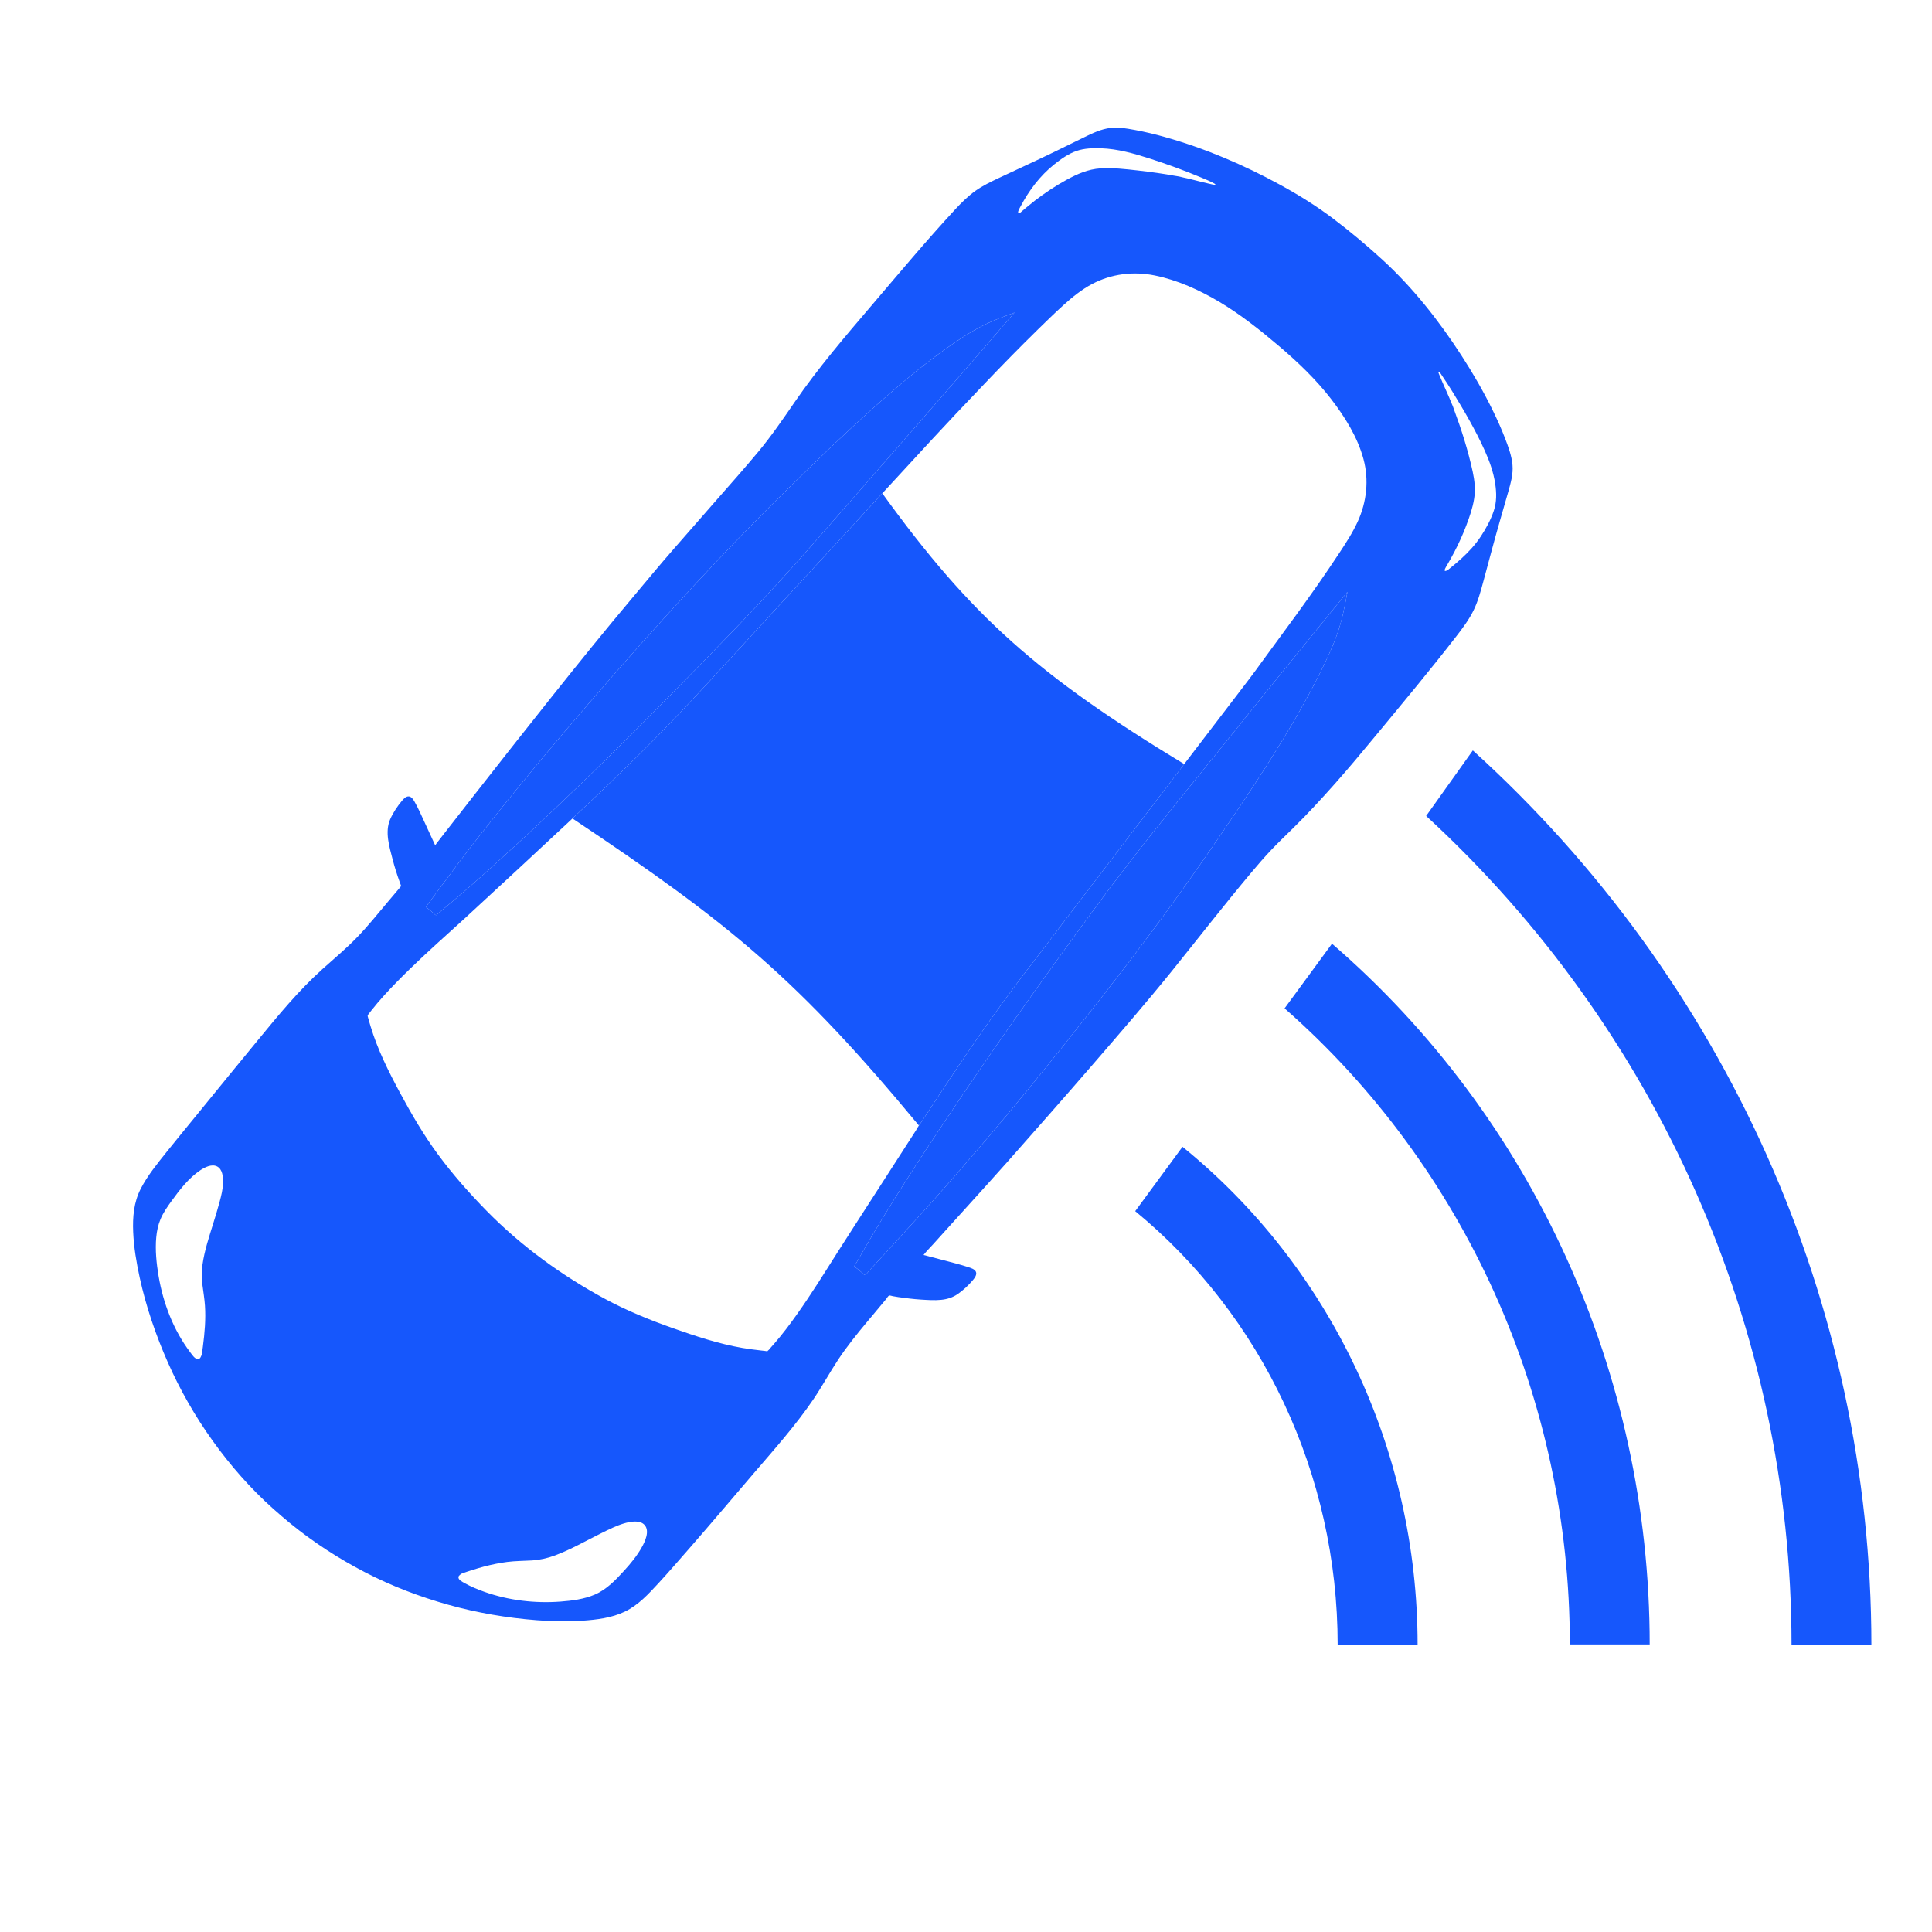 <svg width="48" height="48" viewBox="0 0 48 48" fill="none" xmlns="http://www.w3.org/2000/svg">
<g clip-path="url(#clip0_9427_4155)">
<path fill-rule="evenodd" clip-rule="evenodd" d="M36.592 18.644L35.432 20.272C41.179 25.559 44.51 32.999 44.51 40.868L46.494 40.868C46.494 32.36 42.853 24.315 36.592 18.644Z" fill="#1657FC"></path>
<path fill-rule="evenodd" clip-rule="evenodd" d="M29.379 28.492L28.204 30.091C31.356 32.684 33.234 36.635 33.234 40.864L35.22 40.864C35.22 36.012 33.044 31.465 29.379 28.492Z" fill="#1657FC"></path>
<path fill-rule="evenodd" clip-rule="evenodd" d="M33.093 23.446L31.915 25.052C36.385 28.976 39.002 34.74 39.002 40.855L40.986 40.855C40.986 34.114 38.082 27.755 33.093 23.446Z" fill="#1657FC"></path>
<path d="M7.207 37.844C7.782 38.314 8.407 38.719 9.066 39.061C9.725 39.403 10.421 39.669 11.135 39.869C11.853 40.07 12.596 40.197 13.34 40.254C13.715 40.283 14.091 40.291 14.467 40.266C14.823 40.242 15.199 40.197 15.524 40.04C15.86 39.878 16.109 39.605 16.359 39.335C16.628 39.044 16.886 38.742 17.148 38.444C17.678 37.838 18.196 37.222 18.72 36.611C19.232 36.014 19.758 35.426 20.202 34.775C20.422 34.451 20.609 34.106 20.825 33.779C21.041 33.453 21.284 33.152 21.534 32.852C21.662 32.699 21.791 32.545 21.919 32.391C21.95 32.354 21.982 32.316 22.013 32.279C22.03 32.258 22.064 32.199 22.088 32.189C22.108 32.18 22.157 32.199 22.18 32.203C22.228 32.211 22.276 32.219 22.324 32.227C22.509 32.253 22.694 32.276 22.88 32.288C23.047 32.298 23.216 32.311 23.383 32.294C23.535 32.279 23.67 32.236 23.795 32.15C23.931 32.056 24.065 31.932 24.171 31.804C24.212 31.755 24.274 31.674 24.249 31.604C24.223 31.532 24.12 31.502 24.055 31.481C23.874 31.422 23.689 31.375 23.505 31.326C23.318 31.277 23.131 31.229 22.945 31.18C23.019 31.083 23.11 30.996 23.191 30.905C23.28 30.807 23.369 30.709 23.457 30.61C23.633 30.415 23.809 30.221 23.985 30.026C24.336 29.637 24.689 29.25 25.036 28.858C25.733 28.069 26.43 27.28 27.119 26.483C27.795 25.701 28.473 24.92 29.122 24.116C29.778 23.302 30.42 22.474 31.093 21.673C31.252 21.484 31.413 21.296 31.584 21.116C31.76 20.931 31.944 20.755 32.126 20.576C32.488 20.222 32.827 19.852 33.165 19.472C33.511 19.081 33.847 18.68 34.179 18.277C34.518 17.866 34.859 17.457 35.196 17.044C35.529 16.635 35.862 16.223 36.185 15.805C36.342 15.601 36.499 15.393 36.612 15.16C36.72 14.938 36.785 14.699 36.849 14.462C36.988 13.952 37.12 13.44 37.267 12.932C37.335 12.695 37.404 12.46 37.471 12.222C37.532 12.004 37.598 11.78 37.577 11.551C37.556 11.322 37.475 11.104 37.393 10.891C37.302 10.654 37.198 10.423 37.086 10.195C36.858 9.727 36.596 9.276 36.313 8.838C35.756 7.975 35.105 7.148 34.346 6.453C33.955 6.095 33.548 5.753 33.124 5.433C32.707 5.117 32.262 4.841 31.803 4.59C30.896 4.094 29.939 3.686 28.943 3.405C28.698 3.335 28.451 3.277 28.201 3.23C27.977 3.188 27.736 3.148 27.51 3.191C27.275 3.236 27.061 3.35 26.848 3.454C26.627 3.561 26.405 3.671 26.183 3.779C25.726 4.002 25.263 4.21 24.805 4.427C24.612 4.519 24.418 4.612 24.243 4.735C24.054 4.868 23.89 5.031 23.733 5.201C23.02 5.971 22.346 6.779 21.664 7.578C20.998 8.358 20.325 9.145 19.744 9.989C19.454 10.411 19.166 10.831 18.839 11.225C18.497 11.636 18.141 12.036 17.788 12.438C17.436 12.84 17.084 13.242 16.733 13.644C16.383 14.044 16.046 14.454 15.704 14.861C15.028 15.663 14.369 16.482 13.715 17.302C13.05 18.138 12.387 18.976 11.731 19.818C11.575 20.018 11.419 20.218 11.263 20.418C11.186 20.517 11.108 20.616 11.031 20.715C10.991 20.767 10.951 20.818 10.911 20.87C10.89 20.896 10.87 20.921 10.85 20.947C10.84 20.961 10.825 20.991 10.809 20.995C10.723 20.808 10.637 20.619 10.55 20.432C10.471 20.259 10.394 20.085 10.3 19.919C10.267 19.862 10.216 19.778 10.139 19.787C10.077 19.793 10.025 19.85 9.988 19.894C9.871 20.034 9.763 20.194 9.691 20.362C9.559 20.673 9.673 21.035 9.753 21.345C9.802 21.534 9.86 21.721 9.927 21.904C9.934 21.926 9.942 21.947 9.95 21.968C9.962 22.002 9.972 22.009 9.948 22.037C9.914 22.078 9.879 22.118 9.845 22.159C9.779 22.237 9.713 22.315 9.647 22.393C9.391 22.697 9.141 23.01 8.864 23.295C8.593 23.575 8.294 23.822 8.005 24.082C7.417 24.612 6.917 25.221 6.416 25.831C5.907 26.45 5.4 27.071 4.894 27.693C4.642 28.002 4.387 28.31 4.138 28.622C3.908 28.911 3.665 29.206 3.495 29.537C3.323 29.872 3.293 30.24 3.309 30.611C3.325 30.99 3.39 31.367 3.47 31.738C3.627 32.459 3.871 33.171 4.169 33.846C4.472 34.532 4.847 35.188 5.284 35.797C5.723 36.409 6.227 36.984 6.789 37.486C6.926 37.608 7.065 37.727 7.207 37.844ZM14.223 20.335C15.127 19.486 16.024 18.628 16.877 17.727C17.467 17.103 18.047 16.47 18.626 15.837C18.884 15.556 19.141 15.274 19.4 14.994C20.24 14.082 21.081 13.169 21.921 12.257C22.342 11.801 22.762 11.344 23.183 10.888C23.549 10.491 23.922 10.099 24.295 9.708C24.351 9.649 24.407 9.59 24.463 9.531C24.89 9.083 25.322 8.641 25.764 8.208C25.769 8.203 25.774 8.198 25.779 8.193C25.993 7.984 26.208 7.773 26.431 7.572C26.647 7.377 26.876 7.192 27.135 7.055C27.616 6.802 28.156 6.737 28.686 6.843C29.253 6.957 29.8 7.206 30.295 7.5C30.826 7.817 31.312 8.204 31.782 8.603C32.248 8.999 32.695 9.427 33.069 9.911C33.412 10.355 33.728 10.859 33.875 11.405C34.015 11.924 33.955 12.47 33.733 12.957C33.609 13.229 33.445 13.481 33.281 13.73C33.109 13.99 32.935 14.248 32.756 14.504C32.401 15.011 32.037 15.511 31.669 16.009C31.029 16.877 31.362 16.445 30.707 17.302C30.607 17.433 29.52 18.853 29.421 18.984C28.667 19.972 27.914 20.959 27.16 21.947C26.785 22.439 26.41 22.93 26.035 23.421C25.957 23.524 25.879 23.626 25.801 23.728C25.503 24.116 25.206 24.505 24.918 24.901C24.191 25.9 23.509 26.931 22.833 27.966C22.727 28.127 22.939 27.805 22.833 27.966C22.599 28.32 23.059 27.608 22.833 27.966C22.499 28.492 21.154 30.567 20.82 31.094C20.486 31.621 20.158 32.151 19.796 32.66C19.621 32.907 19.439 33.15 19.239 33.379C19.214 33.408 19.187 33.438 19.161 33.467C19.137 33.494 19.111 33.533 19.081 33.554C19.078 33.557 19.071 33.568 19.067 33.57C19.055 33.574 19.023 33.565 19.01 33.564C18.966 33.559 18.922 33.554 18.878 33.549C18.733 33.533 18.588 33.514 18.444 33.489C17.854 33.387 17.276 33.195 16.712 32.996C16.142 32.794 15.584 32.568 15.05 32.281C13.965 31.696 12.955 30.965 12.091 30.084C11.662 29.646 11.253 29.185 10.889 28.692C10.528 28.203 10.22 27.674 9.932 27.139C9.648 26.61 9.379 26.071 9.206 25.495C9.2 25.472 9.193 25.45 9.186 25.428C9.174 25.385 9.162 25.342 9.149 25.3C9.148 25.296 9.147 25.291 9.146 25.287C9.133 25.241 9.125 25.236 9.154 25.198C9.178 25.167 9.203 25.135 9.227 25.104C9.325 24.979 9.428 24.859 9.534 24.741C9.742 24.511 9.96 24.29 10.182 24.075C10.623 23.646 11.084 23.238 11.539 22.824C11.999 22.404 13.768 20.762 14.223 20.335C14.107 20.444 14.339 20.227 14.223 20.335ZM15.511 39.018C15.297 39.253 15.073 39.491 14.776 39.618C14.508 39.732 14.213 39.769 13.925 39.791C13.288 39.838 12.639 39.763 12.036 39.549C11.864 39.488 11.693 39.417 11.534 39.327C11.486 39.3 11.384 39.251 11.39 39.184C11.392 39.159 11.41 39.14 11.428 39.126C11.441 39.115 11.494 39.076 11.508 39.086C11.504 39.079 11.699 39.018 11.729 39.008C11.825 38.977 11.923 38.949 12.021 38.922C12.212 38.872 12.405 38.831 12.601 38.806C12.804 38.78 13.007 38.781 13.21 38.769C13.41 38.757 13.601 38.714 13.789 38.644C14.19 38.495 14.563 38.277 14.946 38.088C15.125 38 15.307 37.907 15.498 37.85C15.649 37.805 15.9 37.752 16.018 37.892C16.146 38.043 16.025 38.3 15.944 38.443C15.827 38.653 15.673 38.84 15.511 39.018ZM30.869 19.94C30.147 21.019 29.405 22.085 28.63 23.127C27.86 24.163 27.061 25.177 26.255 26.186C25.445 27.201 24.61 28.198 23.757 29.178C23.185 29.834 22.599 30.476 22.012 31.118C21.871 31.271 21.731 31.424 21.589 31.576C21.573 31.593 21.51 31.681 21.488 31.68C21.471 31.679 21.431 31.632 21.418 31.621C21.397 31.603 21.375 31.585 21.354 31.567C21.337 31.553 21.319 31.538 21.302 31.523C21.287 31.511 21.233 31.48 21.227 31.461C21.223 31.447 21.267 31.389 21.276 31.375C21.292 31.347 21.308 31.318 21.325 31.29C21.367 31.215 21.409 31.142 21.452 31.067C22.098 29.949 22.803 28.864 23.519 27.79C24.23 26.724 24.958 25.671 25.704 24.629C26.461 23.573 27.22 22.518 28.013 21.489C28.812 20.452 29.645 19.441 30.466 18.421C31.276 17.415 32.087 16.409 32.904 15.408C33.094 15.174 33.285 14.94 33.476 14.706C33.411 15.072 33.338 15.435 33.211 15.785C33.081 16.141 32.917 16.483 32.745 16.82C32.394 17.512 31.998 18.179 31.586 18.836C31.353 19.208 31.113 19.575 30.869 19.94ZM37.148 12.021C37.182 12.249 37.186 12.468 37.113 12.689C37.038 12.915 36.919 13.132 36.788 13.33C36.654 13.533 36.491 13.709 36.312 13.873C36.225 13.953 36.135 14.029 36.043 14.103C36.008 14.13 35.968 14.17 35.925 14.183C35.843 14.207 35.937 14.065 35.951 14.042C36.014 13.934 36.075 13.824 36.133 13.713C36.243 13.502 36.342 13.284 36.427 13.061C36.51 12.843 36.589 12.617 36.625 12.386C36.661 12.161 36.636 11.938 36.588 11.716C36.474 11.19 36.308 10.668 36.12 10.163C36.124 10.175 36.129 10.187 36.134 10.199C36.109 10.128 36.083 10.057 36.053 9.988C36.065 10.021 36.078 10.053 36.09 10.085C35.989 9.822 35.862 9.569 35.757 9.307C35.753 9.297 35.723 9.238 35.743 9.233C35.765 9.227 35.838 9.351 35.846 9.362C35.927 9.479 36.003 9.599 36.078 9.719C36.37 10.193 36.655 10.678 36.884 11.186C37.005 11.453 37.105 11.731 37.148 12.021ZM25.353 5.133C25.564 4.732 25.834 4.372 26.189 4.087C26.359 3.952 26.542 3.82 26.749 3.749C26.94 3.684 27.152 3.677 27.352 3.684C27.77 3.698 28.178 3.815 28.573 3.942C29.002 4.08 29.427 4.236 29.843 4.41C29.954 4.457 30.069 4.502 30.174 4.562C30.207 4.581 30.204 4.594 30.166 4.59C30.127 4.586 30.087 4.574 30.049 4.566C29.799 4.511 29.553 4.438 29.301 4.389C29.335 4.395 29.369 4.402 29.403 4.408C29.33 4.391 29.256 4.377 29.182 4.366C29.195 4.368 29.207 4.37 29.22 4.373C28.904 4.315 28.586 4.271 28.267 4.235C27.962 4.201 27.647 4.163 27.339 4.183C27.036 4.203 26.767 4.321 26.503 4.465C26.224 4.617 25.958 4.794 25.706 4.988C25.633 5.045 25.562 5.104 25.491 5.162C25.459 5.188 25.428 5.214 25.397 5.241C25.378 5.258 25.342 5.297 25.313 5.295C25.258 5.291 25.34 5.158 25.353 5.133ZM19.789 11.935C20.438 11.299 21.095 10.671 21.774 10.067C22.445 9.472 23.141 8.887 23.893 8.396C24.096 8.264 24.305 8.141 24.525 8.038C24.746 7.935 24.976 7.85 25.205 7.766C24.385 8.716 23.564 9.666 22.738 10.611C21.903 11.565 21.069 12.52 20.235 13.474C19.399 14.429 18.529 15.357 17.642 16.264C16.768 17.158 15.893 18.051 14.999 18.924C14.094 19.809 13.175 20.679 12.235 21.527C12.006 21.734 11.774 21.94 11.54 22.142C11.421 22.245 11.3 22.347 11.18 22.448C11.124 22.494 11.069 22.541 11.013 22.587C10.983 22.612 10.953 22.637 10.923 22.663C10.907 22.675 10.849 22.739 10.831 22.738C10.816 22.736 10.783 22.698 10.772 22.688C10.75 22.669 10.727 22.651 10.705 22.632C10.687 22.617 10.669 22.602 10.651 22.587C10.642 22.579 10.584 22.543 10.583 22.53C10.583 22.522 10.604 22.5 10.609 22.494C10.634 22.46 10.66 22.426 10.685 22.392C11.004 21.964 11.319 21.532 11.645 21.11C12.416 20.112 13.214 19.136 14.03 18.175C14.853 17.206 15.691 16.248 16.545 15.306C17.387 14.376 18.25 13.464 19.137 12.576C19.352 12.36 19.571 12.148 19.789 11.935ZM4.723 33.593C4.309 33.046 4.054 32.377 3.94 31.704C3.887 31.389 3.853 31.06 3.882 30.741C3.896 30.587 3.928 30.433 3.988 30.29C4.054 30.132 4.154 29.987 4.255 29.848C4.459 29.567 4.686 29.268 4.979 29.073C5.089 29.001 5.257 28.913 5.39 28.978C5.531 29.046 5.546 29.251 5.542 29.387C5.537 29.548 5.497 29.705 5.456 29.86C5.408 30.037 5.355 30.213 5.3 30.389C5.195 30.729 5.079 31.072 5.03 31.426C5.007 31.594 5.009 31.76 5.03 31.928C5.051 32.098 5.081 32.266 5.092 32.436C5.115 32.778 5.085 33.117 5.041 33.455C5.037 33.481 5.019 33.637 5.009 33.634C5.023 33.646 4.99 33.709 4.982 33.724C4.968 33.746 4.949 33.768 4.921 33.769C4.84 33.771 4.766 33.648 4.723 33.593Z" fill="#1657FC"></path>
<path d="M19.789 11.935C20.438 11.299 21.095 10.671 21.774 10.067C22.445 9.472 23.141 8.887 23.893 8.396C24.096 8.264 24.305 8.141 24.525 8.038C24.746 7.935 24.976 7.85 25.205 7.766C24.385 8.716 23.564 9.666 22.738 10.611L20.235 13.474C19.399 14.429 18.529 15.357 17.642 16.264C16.768 17.158 15.893 18.051 14.999 18.924C14.094 19.809 13.175 20.679 12.235 21.527C12.006 21.734 11.774 21.94 11.54 22.142C11.421 22.245 11.3 22.347 11.18 22.448C11.124 22.494 11.069 22.541 11.013 22.587L10.923 22.663C10.907 22.675 10.849 22.739 10.831 22.738C10.816 22.736 10.783 22.698 10.772 22.688L10.705 22.632L10.651 22.587C10.642 22.579 10.584 22.543 10.583 22.53C10.583 22.522 10.604 22.5 10.609 22.494L10.685 22.392C11.004 21.964 11.319 21.532 11.645 21.11C12.416 20.112 13.214 19.136 14.03 18.175C14.853 17.206 15.691 16.248 16.545 15.306C17.387 14.376 18.25 13.464 19.137 12.576C19.352 12.36 19.571 12.148 19.789 11.935Z" fill="#1657FC"></path>
<path d="M30.869 19.94C30.147 21.019 29.405 22.085 28.63 23.127C27.86 24.163 27.061 25.177 26.255 26.186C25.445 27.201 24.61 28.198 23.757 29.178C23.185 29.834 22.599 30.476 22.012 31.118C21.871 31.271 21.731 31.424 21.589 31.576C21.573 31.593 21.51 31.681 21.488 31.68C21.471 31.679 21.431 31.632 21.418 31.621L21.354 31.567L21.302 31.523C21.287 31.511 21.233 31.48 21.227 31.461C21.223 31.447 21.267 31.389 21.276 31.375L21.325 31.29C21.367 31.215 21.409 31.142 21.452 31.067C22.098 29.949 22.803 28.864 23.519 27.79C24.23 26.724 24.958 25.671 25.704 24.629C26.461 23.573 27.22 22.518 28.013 21.489C28.812 20.452 29.645 19.441 30.466 18.421C31.276 17.415 32.087 16.409 32.904 15.408L33.476 14.706C33.411 15.072 33.338 15.435 33.211 15.785C33.081 16.141 32.917 16.483 32.745 16.82C32.394 17.512 31.998 18.179 31.586 18.836C31.353 19.208 31.113 19.575 30.869 19.94Z" fill="#1657FC"></path>
<path fill-rule="evenodd" clip-rule="evenodd" d="M14.223 20.335C15.127 19.486 16.024 18.628 16.877 17.727C17.467 17.103 18.047 16.47 18.626 15.837C18.884 15.556 19.141 15.274 19.4 14.994L21.921 12.257C24.131 15.316 25.788 16.78 29.421 18.984L27.16 21.947L26.035 23.421C25.957 23.524 25.879 23.626 25.801 23.728C25.503 24.116 25.206 24.505 24.918 24.901C24.191 25.9 23.509 26.931 22.833 27.966C22.727 28.127 22.939 27.805 22.833 27.966C22.599 28.32 23.059 27.608 22.833 27.966C19.819 24.33 18.151 22.956 14.223 20.335Z" fill="#1657FC"></path>
</g>
<defs>
<clipPath id="clip0_9427_4155">
<rect width="48" height="48" fill="white"></rect>
</clipPath>
</defs>
</svg>

